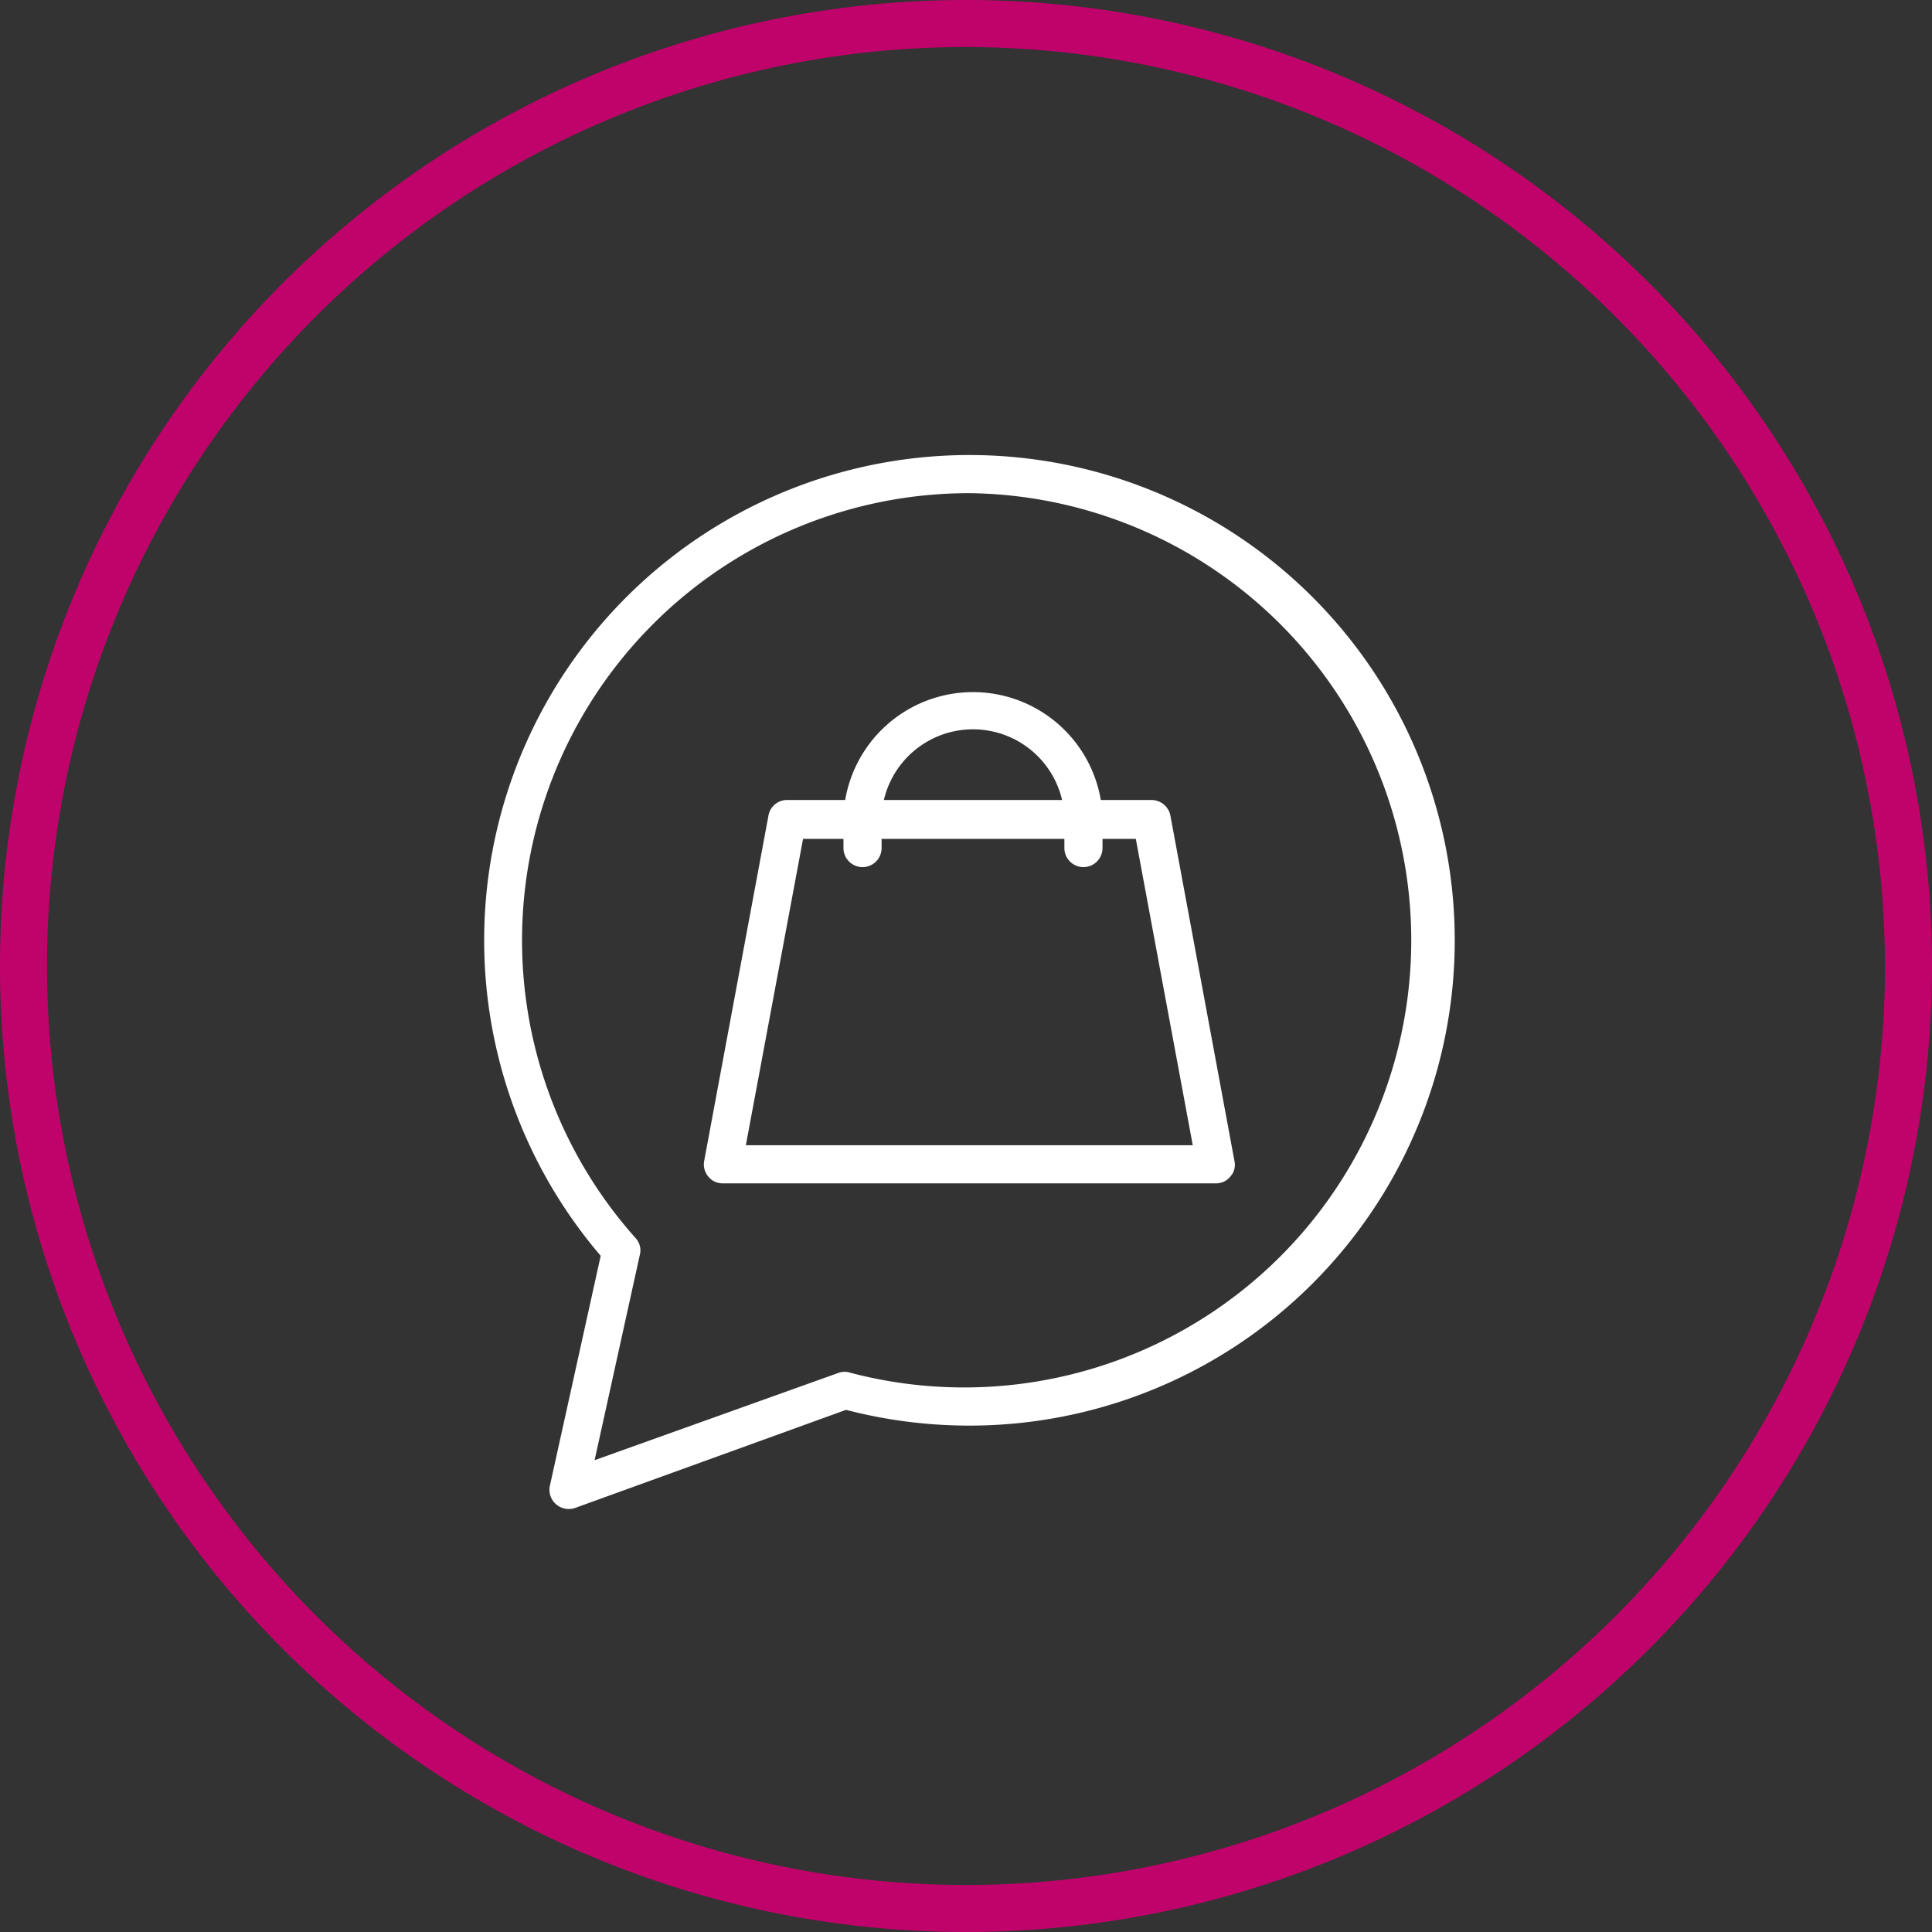 <svg xmlns="http://www.w3.org/2000/svg" viewBox="0 0 76 76"><rect x="0" y="0" width="76" height="76" fill="#333333" stroke="none"/><defs><style>.cls-1{fill:#bf036a;}.cls-2{fill:#fff;}</style></defs><g id="Warstwa_2" data-name="Warstwa 2"><g id="Warstwa_1-2" data-name="Warstwa 1"><path class="cls-1" d="M38,76A38,38,0,1,1,76,38,38,38,0,0,1,38,76ZM38,1.85A36.15,36.15,0,1,0,74.15,38,36.2,36.2,0,0,0,38,1.85Z"/><path class="cls-2" d="M22.37,59.11A.5.5,0,0,1,22,59a.5.5,0,0,1-.16-.49l2-9.16a18.84,18.84,0,1,1,9.36,5.85L22.54,59.08Zm15.76-40A17.83,17.83,0,0,0,24.82,48.86a.54.54,0,0,1,.11.44l-1.88,8.53,10-3.63a.55.55,0,0,1,.31,0,17.84,17.84,0,1,0,4.75-35Z"/><path class="cls-2" d="M22.37,59.36a.76.76,0,0,1-.5-.19.75.75,0,0,1-.24-.72l2-9.05a19.09,19.09,0,1,1,14.5,6.68,19.31,19.31,0,0,1-4.85-.62L22.62,59.32A.73.73,0,0,1,22.37,59.36Zm15.76-41a18.59,18.59,0,0,0-14,30.77l.08.1-2.05,9.29a.24.24,0,0,0,.08.24.28.28,0,0,0,.25.05l10.8-3.92.08,0a18.59,18.59,0,1,0,4.8-36.55ZM22.71,58.22l2-9a.29.29,0,0,0-.06-.22,18,18,0,1,1,8.68,5.4.26.26,0,0,0-.15,0ZM38.13,19.4A17.59,17.59,0,0,0,25,48.7a.71.71,0,0,1,.17.66l-1.78,8.08L33,54a.7.7,0,0,1,.45,0A17.59,17.59,0,1,0,38.13,19.4Z"/><path class="cls-2" d="M47.83,46.3H28.44a.5.5,0,0,1-.39-.18.54.54,0,0,1-.11-.41l2.53-13.58a.5.5,0,0,1,.49-.41H45.3a.49.49,0,0,1,.49.41l2.53,13.58a.5.5,0,0,1-.49.59ZM29,45.3H47.23L44.88,32.72H31.38Z"/><path class="cls-2" d="M47.83,46.55H28.44a.72.72,0,0,1-.58-.27.74.74,0,0,1-.16-.61l2.53-13.59a.74.74,0,0,1,.73-.61H45.3a.76.76,0,0,1,.74.61l2.52,13.59a.68.68,0,0,1-.16.61A.71.71,0,0,1,47.83,46.55ZM31,32a.24.24,0,0,0-.24.2L28.19,45.76a.28.28,0,0,0,0,.2.25.25,0,0,0,.2.09H47.83A.25.25,0,0,0,48,46a.21.21,0,0,0,0-.2L45.54,32.17a.24.24,0,0,0-.24-.2ZM47.53,45.55H28.74l2.43-13.08H45.09Zm-18.19-.5H46.92L44.68,33H31.59Z"/><path class="cls-2" d="M42.62,33.86a.5.5,0,0,1-.5-.5V32.1a3.85,3.85,0,0,0-7.69,0v1.26a.5.5,0,0,1-.5.5.5.5,0,0,1-.5-.5V32.1a4.85,4.85,0,0,1,9.69,0v1.26A.5.5,0,0,1,42.62,33.86Z"/><path class="cls-2" d="M42.62,34.11a.75.75,0,0,1-.75-.75V32.1a3.6,3.6,0,0,0-7.19,0v1.26a.75.75,0,0,1-1.5,0V32.1a5.1,5.1,0,0,1,10.19,0v1.26A.75.75,0,0,1,42.62,34.11ZM38.28,28a4.09,4.09,0,0,1,4.09,4.09v1.26a.25.25,0,0,0,.5,0V32.1a4.6,4.6,0,0,0-9.19,0v1.26a.25.25,0,0,0,.5,0V32.1A4.1,4.1,0,0,1,38.28,28Z"/></g></g></svg>